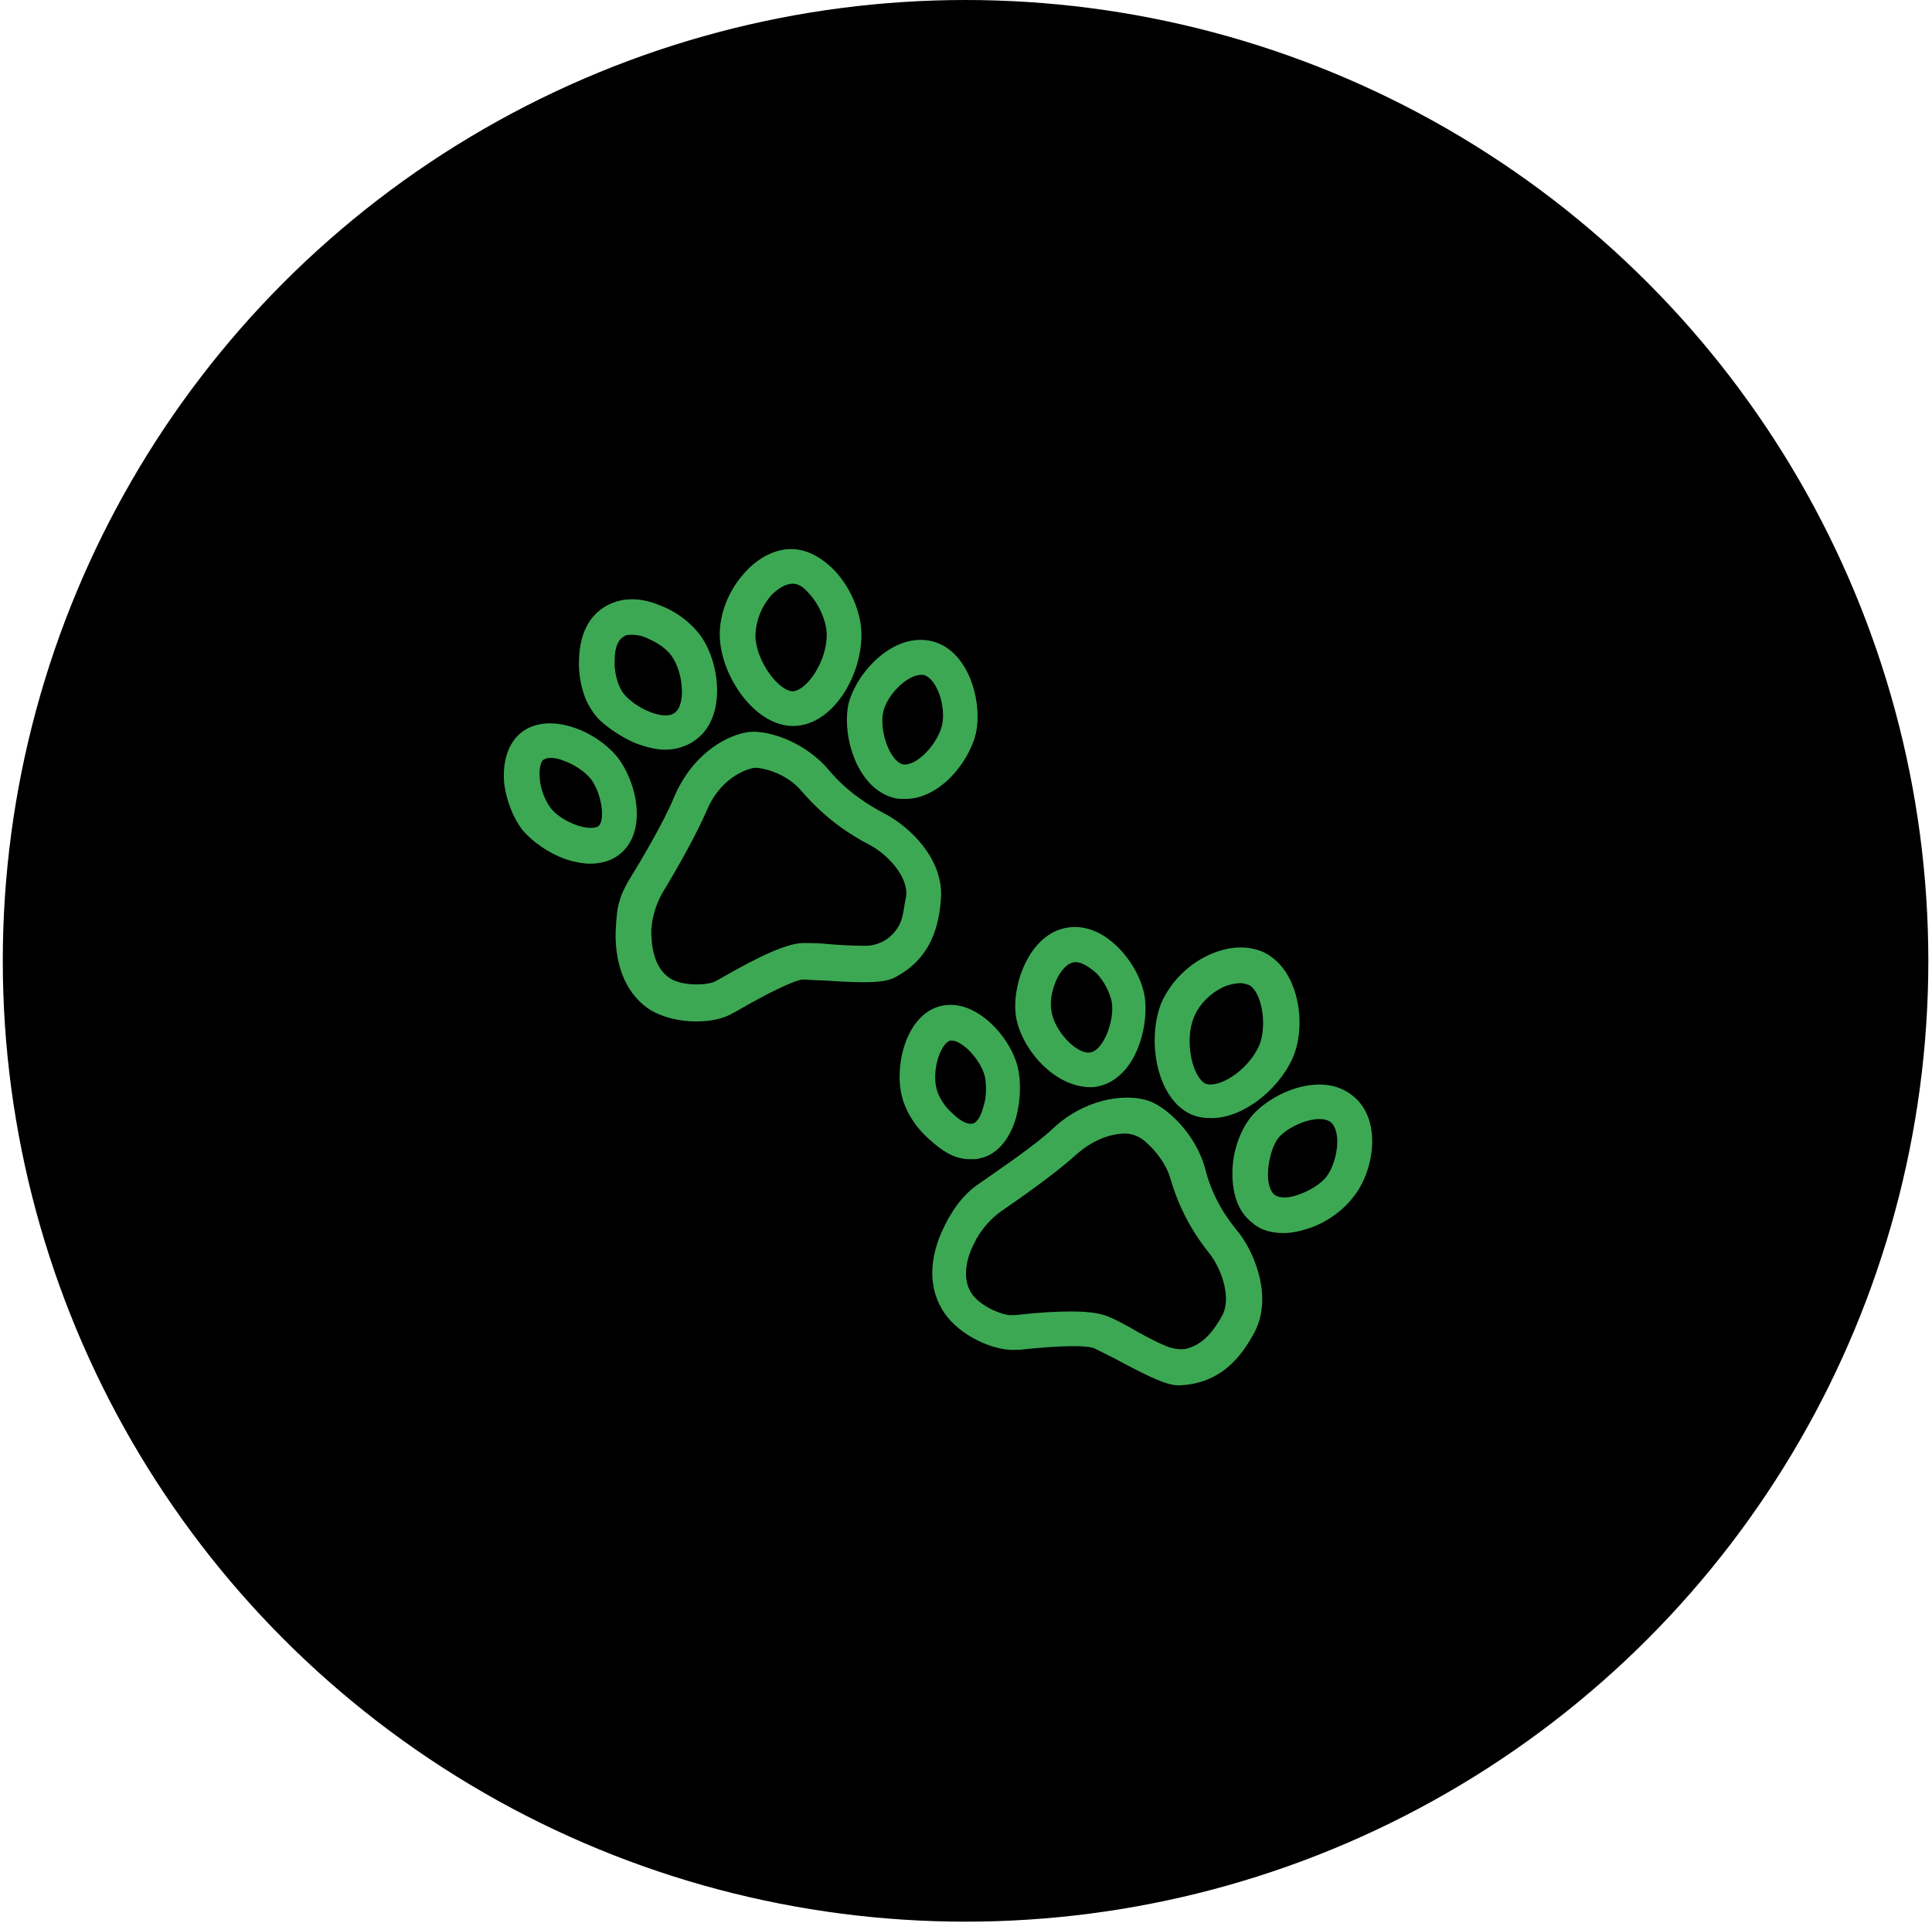 <svg width="233" height="232" viewBox="0 0 233 232" fill="none" xmlns="http://www.w3.org/2000/svg">
<ellipse cx="116.447" cy="115.907" rx="116.111" ry="115.907" fill="black"/>
<path d="M74.355 91.206C73.143 89.776 71.269 88.456 69.285 87.796C66.751 86.915 64.436 87.135 62.893 88.346C61.35 89.556 60.579 91.756 60.799 94.397C61.02 96.487 61.901 98.687 63.004 100.117C64.216 101.548 66.089 102.868 68.183 103.638C69.175 103.968 70.277 104.188 71.159 104.188C72.481 104.188 73.694 103.858 74.686 103.088C78.213 100.337 76.78 94.177 74.355 91.206ZM72.151 99.677C71.82 99.897 70.939 100.007 69.616 99.567C68.293 99.127 66.971 98.247 66.42 97.477C65.759 96.597 65.208 95.277 65.097 93.957C64.987 92.746 65.208 91.866 65.538 91.646C65.759 91.536 65.979 91.426 66.42 91.426C66.861 91.426 67.412 91.536 67.963 91.756C69.175 92.196 70.388 92.966 71.159 93.847C72.592 95.607 73.033 99.017 72.151 99.677Z" fill="#3CA854"/>
<path d="M76.67 89.666C77.882 90.106 79.094 90.436 80.196 90.436C81.409 90.436 82.621 90.106 83.613 89.446C87.58 86.915 86.919 80.424 84.715 77.014C83.613 75.364 81.739 73.823 79.645 73.053C77.11 71.953 74.686 72.063 72.812 73.273C70.939 74.484 69.947 76.574 69.837 79.434C69.726 81.085 70.057 82.845 70.608 84.275C71.049 85.265 71.6 86.145 72.371 86.915C73.584 88.016 75.127 89.006 76.67 89.666ZM75.237 76.794C75.457 76.574 75.898 76.574 76.229 76.574C76.78 76.574 77.441 76.684 78.102 77.014C79.425 77.564 80.637 78.444 81.188 79.434C82.4 81.305 82.731 85.155 81.298 86.035C80.637 86.475 79.535 86.365 78.213 85.815C76.89 85.265 75.567 84.275 75.016 83.395C74.465 82.515 74.025 80.975 74.135 79.544C74.135 78.114 74.576 77.124 75.237 76.794Z" fill="#3CA854"/>
<path d="M107.859 96.267C108.3 96.377 108.741 96.377 109.182 96.377C113.26 96.377 116.786 92.086 117.668 88.566C118.55 84.825 116.897 78.444 112.378 77.344C107.749 76.244 103.341 81.085 102.349 84.825C101.467 88.676 103.341 95.167 107.859 96.267ZM106.537 85.815C106.978 83.835 109.402 81.415 111.055 81.415C111.166 81.415 111.276 81.415 111.386 81.415C113.039 81.855 114.141 85.375 113.59 87.576C113.039 89.776 110.504 92.526 108.851 92.196C107.308 91.756 105.986 88.126 106.537 85.815Z" fill="#3CA854"/>
<path d="M95.626 87.576C100.365 87.576 103.892 81.635 103.892 76.574C103.892 73.823 102.459 70.523 100.255 68.433C98.712 67.002 97.059 66.232 95.406 66.232C93.532 66.232 91.548 67.223 90.005 68.873C87.911 71.073 86.699 74.044 86.809 76.904C87.03 81.745 91.107 87.576 95.626 87.576ZM93.091 71.733C93.973 70.853 94.855 70.413 95.626 70.413C96.177 70.413 96.838 70.743 97.389 71.403C98.712 72.723 99.704 74.924 99.704 76.574C99.704 79.874 97.279 83.285 95.626 83.395C93.973 83.395 91.218 79.874 91.107 76.794C91.107 74.924 91.879 73.053 93.091 71.733Z" fill="#3CA854"/>
<path d="M113.48 108.369C113.81 103.638 109.732 99.787 106.867 98.247C104.773 97.147 102.238 95.607 99.924 92.856C96.948 89.336 92.209 87.906 90.005 88.346C87.029 88.896 83.282 91.426 81.298 96.157C80.086 99.127 77.221 103.968 75.788 106.278C75.347 107.048 74.906 107.928 74.686 108.809C74.465 109.469 74.355 110.349 74.245 112.329C74.135 116.73 75.677 120.14 78.543 121.901C80.086 122.781 82.07 123.221 83.943 123.221C85.707 123.221 87.25 122.891 88.352 122.231L88.572 122.121C94.854 118.49 96.507 118.16 96.838 118.16C97.389 118.16 98.271 118.27 99.263 118.27C104.222 118.6 106.536 118.6 107.859 117.94C112.377 115.63 113.259 111.559 113.48 108.369ZM108.741 110.899C108.079 112.879 106.206 114.199 104.112 114.089C102.679 114.089 100.805 113.979 99.703 113.869C98.601 113.759 97.609 113.759 96.948 113.759C95.075 113.759 91.989 115.08 86.478 118.27L86.258 118.38C85.486 118.82 82.51 119.04 80.857 118.05C78.763 116.73 78.543 113.869 78.543 112.219C78.653 110.459 79.204 108.809 80.086 107.378C81.629 104.848 84.053 100.557 85.266 97.697C86.809 94.066 89.674 92.856 90.886 92.636C91.548 92.526 94.744 93.076 96.728 95.497C99.593 98.797 102.459 100.667 104.993 101.988C106.867 102.978 109.512 105.618 109.292 108.038C109.071 109.139 108.961 110.129 108.741 110.899Z" fill="#3CA854"/>
<path d="M118.219 139.723C120.202 139.283 121.745 137.523 122.517 134.882C123.068 132.902 123.178 130.592 122.737 128.722C121.856 125.091 117.668 120.36 113.48 121.35C109.292 122.341 107.859 128.502 108.741 132.132C109.181 134.002 110.394 135.983 112.047 137.413C113.7 138.953 115.243 139.833 116.896 139.833C117.778 139.833 117.778 139.833 118.219 139.723ZM112.929 131.252C112.378 128.942 113.48 125.861 114.582 125.531C114.692 125.531 114.692 125.531 114.802 125.531C116.015 125.531 118.219 127.731 118.77 129.822C118.99 130.922 118.99 132.462 118.549 133.672C118.219 134.882 117.668 135.543 117.227 135.543C116.786 135.653 115.904 135.323 115.023 134.442C113.921 133.562 113.149 132.242 112.929 131.252Z" fill="#3CA854"/>
<path d="M131.113 131.142C131.334 131.142 131.113 131.142 131.885 131.142C136.734 130.592 138.608 124.211 138.057 120.25C137.726 118.27 136.624 116.18 135.081 114.529C133.207 112.549 131.003 111.559 128.799 111.889C124.17 112.549 121.966 118.82 122.517 122.561C123.068 126.191 126.705 130.812 131.113 131.142ZM129.571 116.07C129.681 116.07 129.681 116.07 129.791 116.07C130.452 116.07 131.334 116.62 132.216 117.39C133.207 118.38 133.869 119.81 134.089 120.91C134.42 123.111 133.097 126.741 131.444 126.961C129.791 127.181 127.146 124.321 126.815 122.011C126.374 119.81 127.807 116.29 129.571 116.07Z" fill="#3CA854"/>
<path d="M163.074 132.132C159.327 129.162 153.266 131.802 150.841 134.772C149.629 136.313 148.747 138.623 148.637 141.043C148.527 143.904 149.298 146.214 151.061 147.534C152.053 148.414 153.376 148.744 154.809 148.744C155.8 148.744 156.792 148.524 157.784 148.194C159.878 147.534 161.862 146.104 163.074 144.564C165.719 141.483 166.821 134.992 163.074 132.132ZM159.988 141.923C159.327 142.804 157.894 143.684 156.572 144.124C155.36 144.564 154.257 144.564 153.706 144.124C153.155 143.684 152.825 142.584 152.935 141.153C153.045 139.723 153.486 138.183 154.147 137.303C155.139 136.093 157.454 134.992 159.107 134.992C159.658 134.992 160.099 135.102 160.429 135.323C161.862 136.423 161.311 140.163 159.988 141.923Z" fill="#3CA854"/>
<path d="M143.677 134.442C144.449 134.772 145.22 134.882 146.102 134.882C149.849 134.882 154.037 131.582 155.801 127.841C157.013 125.311 157.013 121.681 155.911 118.93C155.139 116.95 153.927 115.63 152.384 114.86C150.621 114.089 148.527 114.089 146.323 114.97C143.567 116.07 141.253 118.27 140.041 121.02C138.277 125.531 139.49 132.572 143.677 134.442ZM144.008 122.671C144.669 121.02 146.212 119.59 147.865 118.93C148.527 118.71 149.078 118.6 149.629 118.6C149.959 118.6 150.29 118.71 150.621 118.82C151.062 119.04 151.502 119.59 151.833 120.47C152.494 122.231 152.494 124.651 151.833 126.191C150.4 129.272 146.874 131.362 145.331 130.702C143.788 129.822 142.796 125.531 144.008 122.671Z" fill="#3CA854"/>
<path d="M145.33 140.933C144.118 136.533 140.371 133.232 138.167 132.682C135.301 131.912 130.672 132.682 127.035 136.093C124.831 138.183 120.533 141.043 118.219 142.694C116.676 143.684 115.463 145.114 114.582 146.654C114.361 146.984 114.141 147.424 113.92 147.864C111.937 151.825 111.937 155.565 113.92 158.426C115.904 161.286 120.092 163.047 122.627 162.827H122.958C130.121 162.056 131.775 162.496 132.105 162.717C132.546 162.937 133.428 163.377 134.309 163.817C138.608 166.127 140.702 167.117 142.134 167.117H142.244C147.314 166.897 149.739 163.597 151.282 160.736C153.486 156.556 151.392 151.385 149.518 148.854C147.865 146.874 146.212 144.454 145.33 140.933ZM147.424 158.646C146.102 161.066 144.779 162.276 143.016 162.717C142.355 162.827 141.583 162.717 140.922 162.496C139.489 161.946 137.285 160.736 136.183 160.076C135.191 159.526 134.309 159.086 133.758 158.866C132.766 158.426 131.334 158.206 129.24 158.206C127.476 158.206 125.272 158.316 122.407 158.646H122.076C121.194 158.756 118.439 157.766 117.227 156.116C115.794 154.025 116.786 151.275 117.557 149.845C117.668 149.735 117.668 149.515 117.778 149.405C118.549 148.084 119.541 146.984 120.753 146.104C123.178 144.454 127.366 141.483 129.791 139.283C131.775 137.523 133.758 136.863 135.301 136.753C136.403 136.643 137.505 137.083 138.277 137.853C139.269 138.733 140.591 140.273 141.142 142.144C142.355 146.324 144.228 149.185 145.992 151.385C147.314 153.145 148.526 156.556 147.424 158.646Z" fill="#3CA854"/>
</svg>
